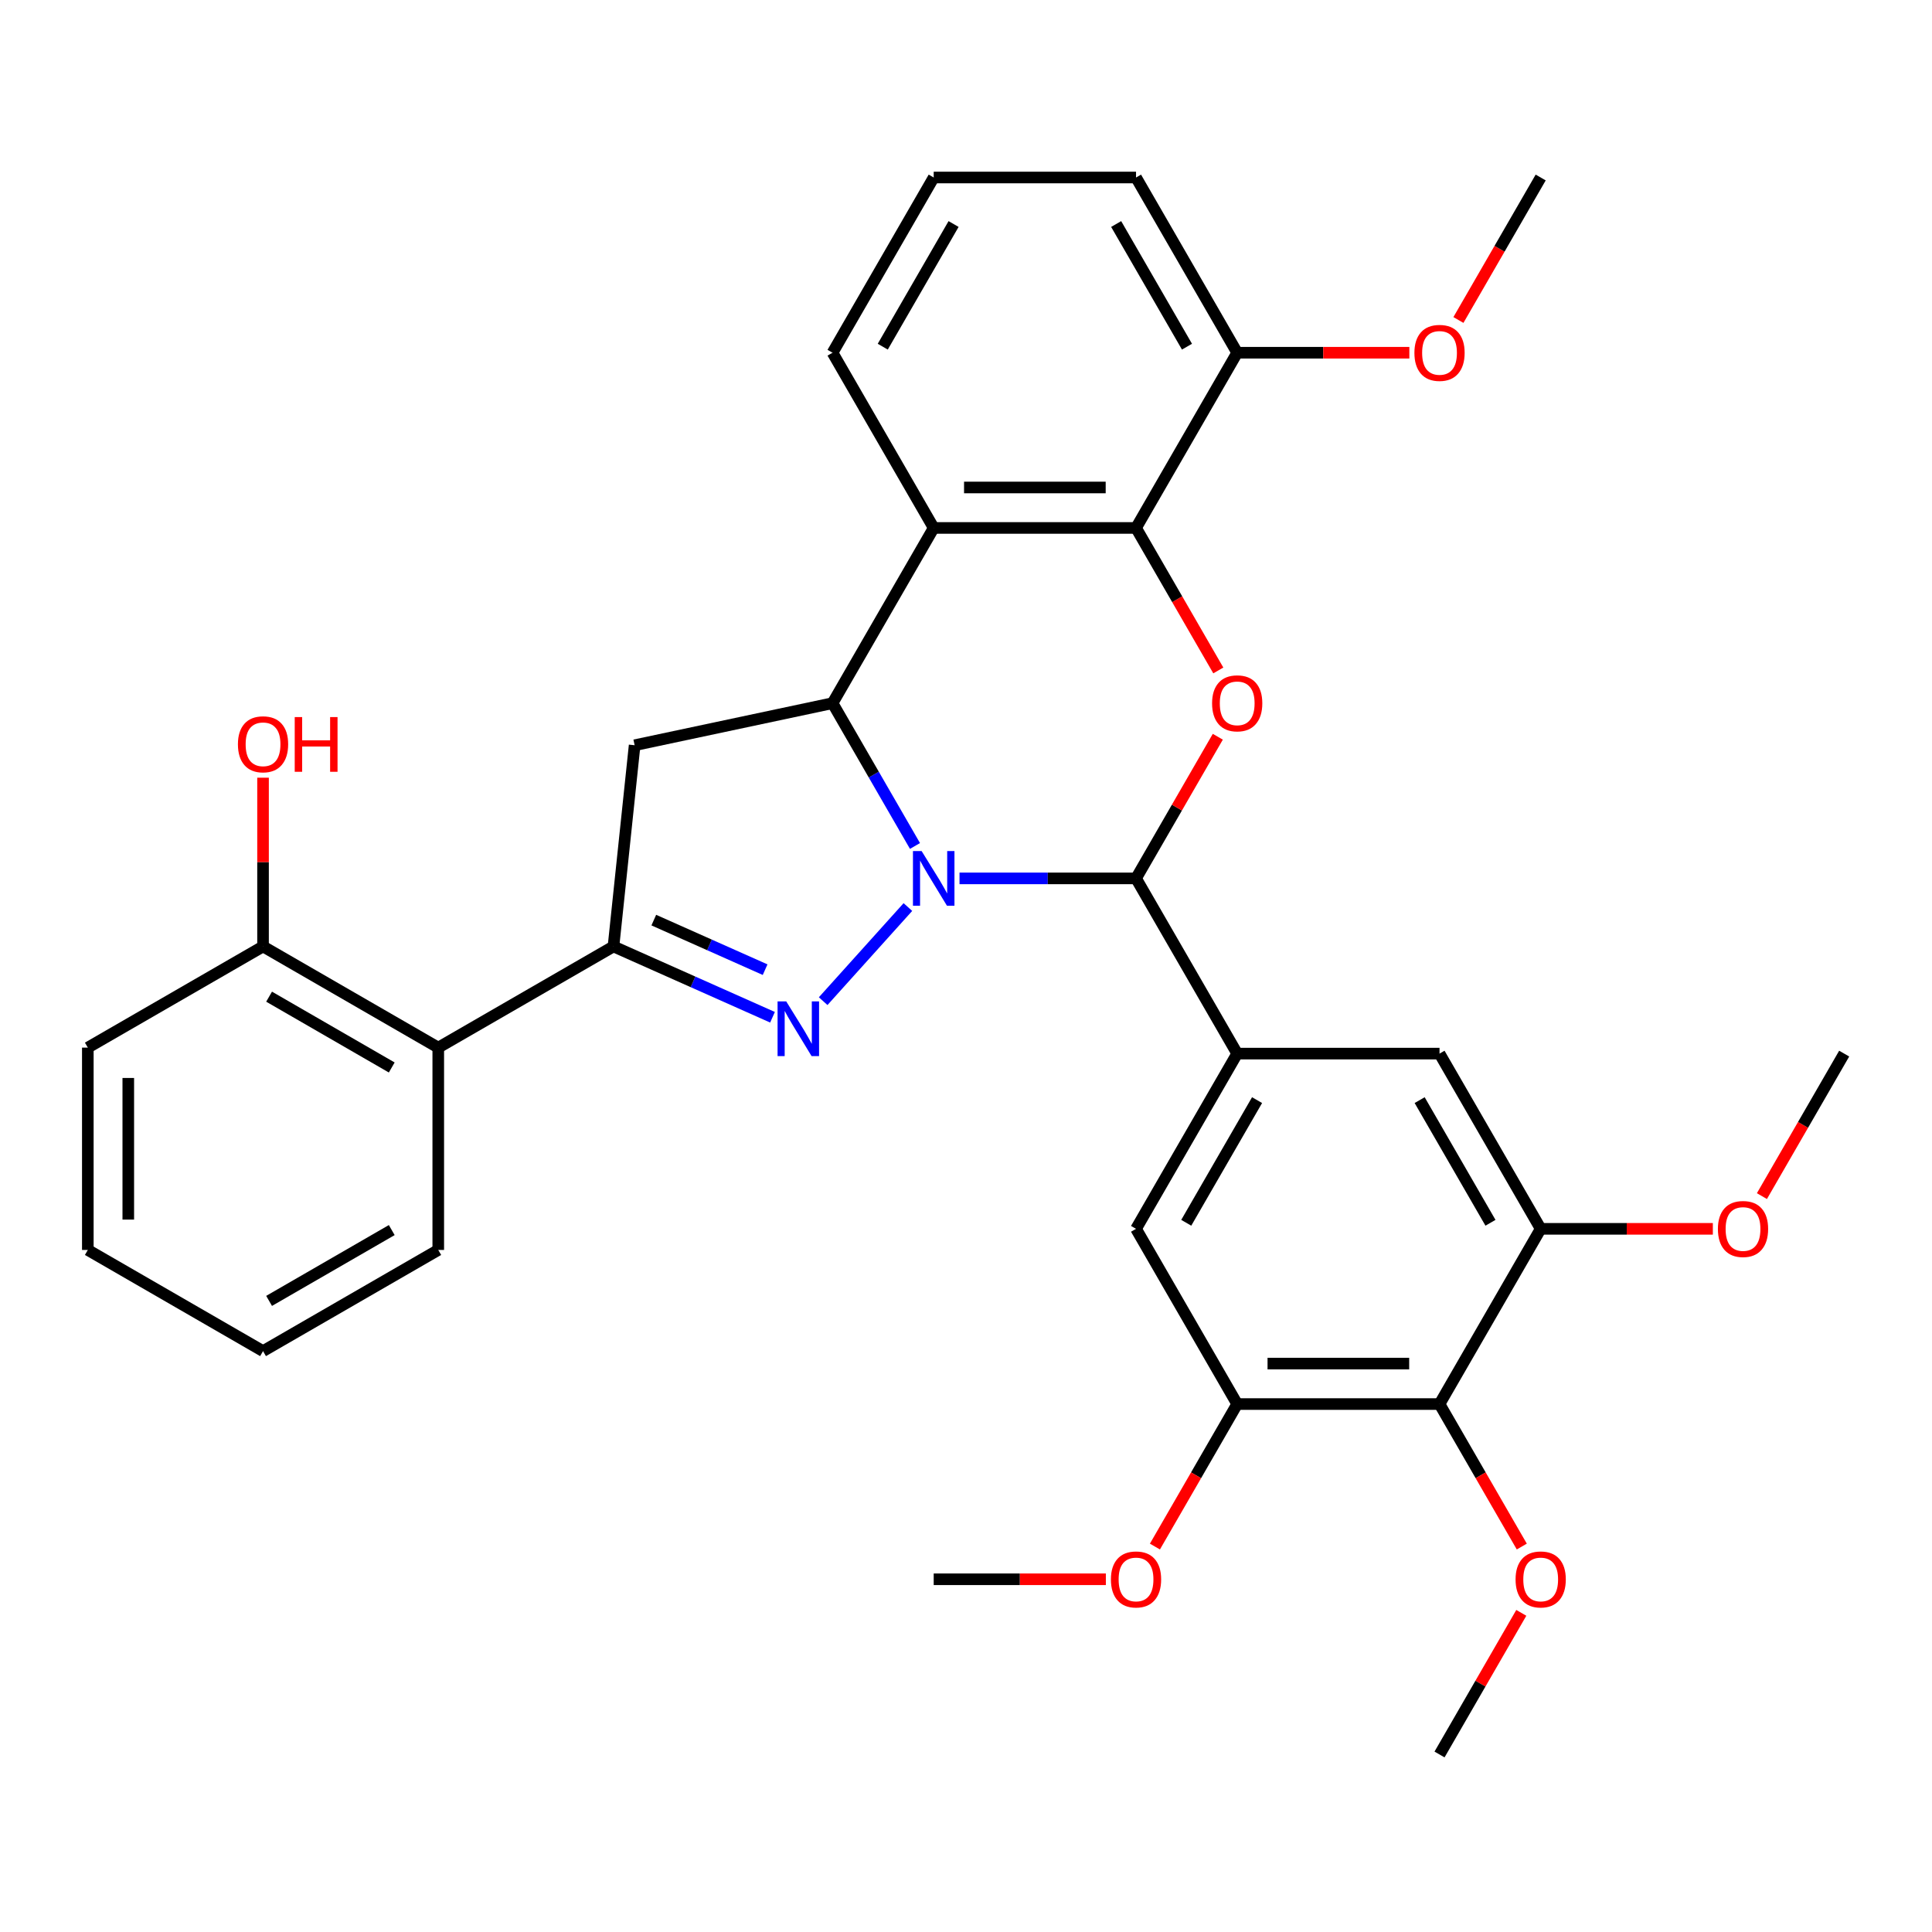 <?xml version='1.0' encoding='iso-8859-1'?>
<svg version='1.1' baseProfile='full'
              xmlns='http://www.w3.org/2000/svg'
                      xmlns:rdkit='http://www.rdkit.org/xml'
                      xmlns:xlink='http://www.w3.org/1999/xlink'
                  xml:space='preserve'
width='1000px' height='1000px' viewBox='0 0 1000 1000'>
<!-- END OF HEADER -->
<rect style='opacity:1.0;fill:#FFFFFF;stroke:none' width='1000' height='1000' x='0' y='0'> </rect>
<path class='bond-0' d='M 469.925,469.488 L 426.068,518.197' style='fill:none;fill-rule:evenodd;stroke:#0000FF;stroke-width:6px;stroke-linecap:butt;stroke-linejoin:miter;stroke-opacity:1' />
<path class='bond-1' d='M 496.642,454.653 L 542.325,454.653' style='fill:none;fill-rule:evenodd;stroke:#0000FF;stroke-width:6px;stroke-linecap:butt;stroke-linejoin:miter;stroke-opacity:1' />
<path class='bond-1' d='M 542.325,454.653 L 588.008,454.653' style='fill:none;fill-rule:evenodd;stroke:#000000;stroke-width:6px;stroke-linecap:butt;stroke-linejoin:miter;stroke-opacity:1' />
<path class='bond-2' d='M 473.597,437.875 L 452.259,400.917' style='fill:none;fill-rule:evenodd;stroke:#0000FF;stroke-width:6px;stroke-linecap:butt;stroke-linejoin:miter;stroke-opacity:1' />
<path class='bond-2' d='M 452.259,400.917 L 430.921,363.958' style='fill:none;fill-rule:evenodd;stroke:#000000;stroke-width:6px;stroke-linecap:butt;stroke-linejoin:miter;stroke-opacity:1' />
<path class='bond-3' d='M 399.851,526.531 L 358.694,508.207' style='fill:none;fill-rule:evenodd;stroke:#0000FF;stroke-width:6px;stroke-linecap:butt;stroke-linejoin:miter;stroke-opacity:1' />
<path class='bond-3' d='M 358.694,508.207 L 317.538,489.883' style='fill:none;fill-rule:evenodd;stroke:#000000;stroke-width:6px;stroke-linecap:butt;stroke-linejoin:miter;stroke-opacity:1' />
<path class='bond-3' d='M 396.023,501.9 L 367.213,489.073' style='fill:none;fill-rule:evenodd;stroke:#0000FF;stroke-width:6px;stroke-linecap:butt;stroke-linejoin:miter;stroke-opacity:1' />
<path class='bond-3' d='M 367.213,489.073 L 338.404,476.246' style='fill:none;fill-rule:evenodd;stroke:#000000;stroke-width:6px;stroke-linecap:butt;stroke-linejoin:miter;stroke-opacity:1' />
<path class='bond-4' d='M 588.008,454.653 L 609.173,417.995' style='fill:none;fill-rule:evenodd;stroke:#000000;stroke-width:6px;stroke-linecap:butt;stroke-linejoin:miter;stroke-opacity:1' />
<path class='bond-4' d='M 609.173,417.995 L 630.337,381.336' style='fill:none;fill-rule:evenodd;stroke:#FF0000;stroke-width:6px;stroke-linecap:butt;stroke-linejoin:miter;stroke-opacity:1' />
<path class='bond-8' d='M 588.008,454.653 L 640.371,545.347' style='fill:none;fill-rule:evenodd;stroke:#000000;stroke-width:6px;stroke-linecap:butt;stroke-linejoin:miter;stroke-opacity:1' />
<path class='bond-5' d='M 430.921,363.958 L 483.283,273.264' style='fill:none;fill-rule:evenodd;stroke:#000000;stroke-width:6px;stroke-linecap:butt;stroke-linejoin:miter;stroke-opacity:1' />
<path class='bond-7' d='M 430.921,363.958 L 328.485,385.732' style='fill:none;fill-rule:evenodd;stroke:#000000;stroke-width:6px;stroke-linecap:butt;stroke-linejoin:miter;stroke-opacity:1' />
<path class='bond-10' d='M 317.538,489.883 L 226.843,542.246' style='fill:none;fill-rule:evenodd;stroke:#000000;stroke-width:6px;stroke-linecap:butt;stroke-linejoin:miter;stroke-opacity:1' />
<path class='bond-33' d='M 317.538,489.883 L 328.485,385.732' style='fill:none;fill-rule:evenodd;stroke:#000000;stroke-width:6px;stroke-linecap:butt;stroke-linejoin:miter;stroke-opacity:1' />
<path class='bond-34' d='M 630.592,347.02 L 609.3,310.142' style='fill:none;fill-rule:evenodd;stroke:#FF0000;stroke-width:6px;stroke-linecap:butt;stroke-linejoin:miter;stroke-opacity:1' />
<path class='bond-34' d='M 609.3,310.142 L 588.008,273.264' style='fill:none;fill-rule:evenodd;stroke:#000000;stroke-width:6px;stroke-linecap:butt;stroke-linejoin:miter;stroke-opacity:1' />
<path class='bond-6' d='M 483.283,273.264 L 588.008,273.264' style='fill:none;fill-rule:evenodd;stroke:#000000;stroke-width:6px;stroke-linecap:butt;stroke-linejoin:miter;stroke-opacity:1' />
<path class='bond-6' d='M 498.992,252.319 L 572.3,252.319' style='fill:none;fill-rule:evenodd;stroke:#000000;stroke-width:6px;stroke-linecap:butt;stroke-linejoin:miter;stroke-opacity:1' />
<path class='bond-18' d='M 483.283,273.264 L 430.921,182.57' style='fill:none;fill-rule:evenodd;stroke:#000000;stroke-width:6px;stroke-linecap:butt;stroke-linejoin:miter;stroke-opacity:1' />
<path class='bond-15' d='M 588.008,273.264 L 640.371,182.57' style='fill:none;fill-rule:evenodd;stroke:#000000;stroke-width:6px;stroke-linecap:butt;stroke-linejoin:miter;stroke-opacity:1' />
<path class='bond-13' d='M 640.371,545.347 L 745.096,545.347' style='fill:none;fill-rule:evenodd;stroke:#000000;stroke-width:6px;stroke-linecap:butt;stroke-linejoin:miter;stroke-opacity:1' />
<path class='bond-14' d='M 640.371,545.347 L 588.008,636.042' style='fill:none;fill-rule:evenodd;stroke:#000000;stroke-width:6px;stroke-linecap:butt;stroke-linejoin:miter;stroke-opacity:1' />
<path class='bond-14' d='M 650.655,569.424 L 614.002,632.91' style='fill:none;fill-rule:evenodd;stroke:#000000;stroke-width:6px;stroke-linecap:butt;stroke-linejoin:miter;stroke-opacity:1' />
<path class='bond-9' d='M 745.096,726.736 L 640.371,726.736' style='fill:none;fill-rule:evenodd;stroke:#000000;stroke-width:6px;stroke-linecap:butt;stroke-linejoin:miter;stroke-opacity:1' />
<path class='bond-9' d='M 729.387,705.791 L 656.079,705.791' style='fill:none;fill-rule:evenodd;stroke:#000000;stroke-width:6px;stroke-linecap:butt;stroke-linejoin:miter;stroke-opacity:1' />
<path class='bond-17' d='M 745.096,726.736 L 766.387,763.614' style='fill:none;fill-rule:evenodd;stroke:#000000;stroke-width:6px;stroke-linecap:butt;stroke-linejoin:miter;stroke-opacity:1' />
<path class='bond-17' d='M 766.387,763.614 L 787.679,800.492' style='fill:none;fill-rule:evenodd;stroke:#FF0000;stroke-width:6px;stroke-linecap:butt;stroke-linejoin:miter;stroke-opacity:1' />
<path class='bond-35' d='M 745.096,726.736 L 797.458,636.042' style='fill:none;fill-rule:evenodd;stroke:#000000;stroke-width:6px;stroke-linecap:butt;stroke-linejoin:miter;stroke-opacity:1' />
<path class='bond-16' d='M 226.843,542.246 L 136.149,489.883' style='fill:none;fill-rule:evenodd;stroke:#000000;stroke-width:6px;stroke-linecap:butt;stroke-linejoin:miter;stroke-opacity:1' />
<path class='bond-16' d='M 202.767,552.53 L 139.281,515.876' style='fill:none;fill-rule:evenodd;stroke:#000000;stroke-width:6px;stroke-linecap:butt;stroke-linejoin:miter;stroke-opacity:1' />
<path class='bond-23' d='M 226.843,542.246 L 226.843,646.97' style='fill:none;fill-rule:evenodd;stroke:#000000;stroke-width:6px;stroke-linecap:butt;stroke-linejoin:miter;stroke-opacity:1' />
<path class='bond-11' d='M 797.458,636.042 L 745.096,545.347' style='fill:none;fill-rule:evenodd;stroke:#000000;stroke-width:6px;stroke-linecap:butt;stroke-linejoin:miter;stroke-opacity:1' />
<path class='bond-11' d='M 771.465,632.91 L 734.811,569.424' style='fill:none;fill-rule:evenodd;stroke:#000000;stroke-width:6px;stroke-linecap:butt;stroke-linejoin:miter;stroke-opacity:1' />
<path class='bond-20' d='M 797.458,636.042 L 842.011,636.042' style='fill:none;fill-rule:evenodd;stroke:#000000;stroke-width:6px;stroke-linecap:butt;stroke-linejoin:miter;stroke-opacity:1' />
<path class='bond-20' d='M 842.011,636.042 L 886.565,636.042' style='fill:none;fill-rule:evenodd;stroke:#FF0000;stroke-width:6px;stroke-linecap:butt;stroke-linejoin:miter;stroke-opacity:1' />
<path class='bond-12' d='M 640.371,726.736 L 588.008,636.042' style='fill:none;fill-rule:evenodd;stroke:#000000;stroke-width:6px;stroke-linecap:butt;stroke-linejoin:miter;stroke-opacity:1' />
<path class='bond-19' d='M 640.371,726.736 L 619.079,763.614' style='fill:none;fill-rule:evenodd;stroke:#000000;stroke-width:6px;stroke-linecap:butt;stroke-linejoin:miter;stroke-opacity:1' />
<path class='bond-19' d='M 619.079,763.614 L 597.788,800.492' style='fill:none;fill-rule:evenodd;stroke:#FF0000;stroke-width:6px;stroke-linecap:butt;stroke-linejoin:miter;stroke-opacity:1' />
<path class='bond-22' d='M 640.371,182.57 L 684.924,182.57' style='fill:none;fill-rule:evenodd;stroke:#000000;stroke-width:6px;stroke-linecap:butt;stroke-linejoin:miter;stroke-opacity:1' />
<path class='bond-22' d='M 684.924,182.57 L 729.478,182.57' style='fill:none;fill-rule:evenodd;stroke:#FF0000;stroke-width:6px;stroke-linecap:butt;stroke-linejoin:miter;stroke-opacity:1' />
<path class='bond-36' d='M 640.371,182.57 L 588.008,91.875' style='fill:none;fill-rule:evenodd;stroke:#000000;stroke-width:6px;stroke-linecap:butt;stroke-linejoin:miter;stroke-opacity:1' />
<path class='bond-36' d='M 614.378,179.438 L 577.724,115.952' style='fill:none;fill-rule:evenodd;stroke:#000000;stroke-width:6px;stroke-linecap:butt;stroke-linejoin:miter;stroke-opacity:1' />
<path class='bond-21' d='M 136.149,489.883 L 136.149,446.21' style='fill:none;fill-rule:evenodd;stroke:#000000;stroke-width:6px;stroke-linecap:butt;stroke-linejoin:miter;stroke-opacity:1' />
<path class='bond-21' d='M 136.149,446.21 L 136.149,402.536' style='fill:none;fill-rule:evenodd;stroke:#FF0000;stroke-width:6px;stroke-linecap:butt;stroke-linejoin:miter;stroke-opacity:1' />
<path class='bond-26' d='M 136.149,489.883 L 45.455,542.246' style='fill:none;fill-rule:evenodd;stroke:#000000;stroke-width:6px;stroke-linecap:butt;stroke-linejoin:miter;stroke-opacity:1' />
<path class='bond-27' d='M 787.425,834.809 L 766.26,871.467' style='fill:none;fill-rule:evenodd;stroke:#FF0000;stroke-width:6px;stroke-linecap:butt;stroke-linejoin:miter;stroke-opacity:1' />
<path class='bond-27' d='M 766.26,871.467 L 745.096,908.125' style='fill:none;fill-rule:evenodd;stroke:#000000;stroke-width:6px;stroke-linecap:butt;stroke-linejoin:miter;stroke-opacity:1' />
<path class='bond-24' d='M 430.921,182.57 L 483.283,91.875' style='fill:none;fill-rule:evenodd;stroke:#000000;stroke-width:6px;stroke-linecap:butt;stroke-linejoin:miter;stroke-opacity:1' />
<path class='bond-24' d='M 456.914,179.438 L 493.568,115.952' style='fill:none;fill-rule:evenodd;stroke:#000000;stroke-width:6px;stroke-linecap:butt;stroke-linejoin:miter;stroke-opacity:1' />
<path class='bond-28' d='M 572.39,817.43 L 527.837,817.43' style='fill:none;fill-rule:evenodd;stroke:#FF0000;stroke-width:6px;stroke-linecap:butt;stroke-linejoin:miter;stroke-opacity:1' />
<path class='bond-28' d='M 527.837,817.43 L 483.283,817.43' style='fill:none;fill-rule:evenodd;stroke:#000000;stroke-width:6px;stroke-linecap:butt;stroke-linejoin:miter;stroke-opacity:1' />
<path class='bond-29' d='M 911.962,619.104 L 933.254,582.225' style='fill:none;fill-rule:evenodd;stroke:#FF0000;stroke-width:6px;stroke-linecap:butt;stroke-linejoin:miter;stroke-opacity:1' />
<path class='bond-29' d='M 933.254,582.225 L 954.545,545.347' style='fill:none;fill-rule:evenodd;stroke:#000000;stroke-width:6px;stroke-linecap:butt;stroke-linejoin:miter;stroke-opacity:1' />
<path class='bond-30' d='M 754.875,165.631 L 776.166,128.753' style='fill:none;fill-rule:evenodd;stroke:#FF0000;stroke-width:6px;stroke-linecap:butt;stroke-linejoin:miter;stroke-opacity:1' />
<path class='bond-30' d='M 776.166,128.753 L 797.458,91.875' style='fill:none;fill-rule:evenodd;stroke:#000000;stroke-width:6px;stroke-linecap:butt;stroke-linejoin:miter;stroke-opacity:1' />
<path class='bond-31' d='M 226.843,646.97 L 136.149,699.333' style='fill:none;fill-rule:evenodd;stroke:#000000;stroke-width:6px;stroke-linecap:butt;stroke-linejoin:miter;stroke-opacity:1' />
<path class='bond-31' d='M 202.767,636.686 L 139.281,673.34' style='fill:none;fill-rule:evenodd;stroke:#000000;stroke-width:6px;stroke-linecap:butt;stroke-linejoin:miter;stroke-opacity:1' />
<path class='bond-25' d='M 483.283,91.875 L 588.008,91.875' style='fill:none;fill-rule:evenodd;stroke:#000000;stroke-width:6px;stroke-linecap:butt;stroke-linejoin:miter;stroke-opacity:1' />
<path class='bond-37' d='M 45.455,542.246 L 45.455,646.97' style='fill:none;fill-rule:evenodd;stroke:#000000;stroke-width:6px;stroke-linecap:butt;stroke-linejoin:miter;stroke-opacity:1' />
<path class='bond-37' d='M 66.4,557.954 L 66.4,631.262' style='fill:none;fill-rule:evenodd;stroke:#000000;stroke-width:6px;stroke-linecap:butt;stroke-linejoin:miter;stroke-opacity:1' />
<path class='bond-32' d='M 136.149,699.333 L 45.455,646.97' style='fill:none;fill-rule:evenodd;stroke:#000000;stroke-width:6px;stroke-linecap:butt;stroke-linejoin:miter;stroke-opacity:1' />
<path  class='atom-0' d='M 477.023 440.493
L 486.303 455.493
Q 487.223 456.973, 488.703 459.653
Q 490.183 462.333, 490.263 462.493
L 490.263 440.493
L 494.023 440.493
L 494.023 468.813
L 490.143 468.813
L 480.183 452.413
Q 479.023 450.493, 477.783 448.293
Q 476.583 446.093, 476.223 445.413
L 476.223 468.813
L 472.543 468.813
L 472.543 440.493
L 477.023 440.493
' fill='#0000FF'/>
<path  class='atom-1' d='M 406.949 518.319
L 416.229 533.319
Q 417.149 534.799, 418.629 537.479
Q 420.109 540.159, 420.189 540.319
L 420.189 518.319
L 423.949 518.319
L 423.949 546.639
L 420.069 546.639
L 410.109 530.239
Q 408.949 528.319, 407.709 526.119
Q 406.509 523.919, 406.149 523.239
L 406.149 546.639
L 402.469 546.639
L 402.469 518.319
L 406.949 518.319
' fill='#0000FF'/>
<path  class='atom-5' d='M 627.371 364.038
Q 627.371 357.238, 630.731 353.438
Q 634.091 349.638, 640.371 349.638
Q 646.651 349.638, 650.011 353.438
Q 653.371 357.238, 653.371 364.038
Q 653.371 370.918, 649.971 374.838
Q 646.571 378.718, 640.371 378.718
Q 634.131 378.718, 630.731 374.838
Q 627.371 370.958, 627.371 364.038
M 640.371 375.518
Q 644.691 375.518, 647.011 372.638
Q 649.371 369.718, 649.371 364.038
Q 649.371 358.478, 647.011 355.678
Q 644.691 352.838, 640.371 352.838
Q 636.051 352.838, 633.691 355.638
Q 631.371 358.438, 631.371 364.038
Q 631.371 369.758, 633.691 372.638
Q 636.051 375.518, 640.371 375.518
' fill='#FF0000'/>
<path  class='atom-18' d='M 784.458 817.51
Q 784.458 810.71, 787.818 806.91
Q 791.178 803.11, 797.458 803.11
Q 803.738 803.11, 807.098 806.91
Q 810.458 810.71, 810.458 817.51
Q 810.458 824.39, 807.058 828.31
Q 803.658 832.19, 797.458 832.19
Q 791.218 832.19, 787.818 828.31
Q 784.458 824.43, 784.458 817.51
M 797.458 828.99
Q 801.778 828.99, 804.098 826.11
Q 806.458 823.19, 806.458 817.51
Q 806.458 811.95, 804.098 809.15
Q 801.778 806.31, 797.458 806.31
Q 793.138 806.31, 790.778 809.11
Q 788.458 811.91, 788.458 817.51
Q 788.458 823.23, 790.778 826.11
Q 793.138 828.99, 797.458 828.99
' fill='#FF0000'/>
<path  class='atom-20' d='M 575.008 817.51
Q 575.008 810.71, 578.368 806.91
Q 581.728 803.11, 588.008 803.11
Q 594.288 803.11, 597.648 806.91
Q 601.008 810.71, 601.008 817.51
Q 601.008 824.39, 597.608 828.31
Q 594.208 832.19, 588.008 832.19
Q 581.768 832.19, 578.368 828.31
Q 575.008 824.43, 575.008 817.51
M 588.008 828.99
Q 592.328 828.99, 594.648 826.11
Q 597.008 823.19, 597.008 817.51
Q 597.008 811.95, 594.648 809.15
Q 592.328 806.31, 588.008 806.31
Q 583.688 806.31, 581.328 809.11
Q 579.008 811.91, 579.008 817.51
Q 579.008 823.23, 581.328 826.11
Q 583.688 828.99, 588.008 828.99
' fill='#FF0000'/>
<path  class='atom-21' d='M 889.183 636.122
Q 889.183 629.322, 892.543 625.522
Q 895.903 621.722, 902.183 621.722
Q 908.463 621.722, 911.823 625.522
Q 915.183 629.322, 915.183 636.122
Q 915.183 643.002, 911.783 646.922
Q 908.383 650.802, 902.183 650.802
Q 895.943 650.802, 892.543 646.922
Q 889.183 643.042, 889.183 636.122
M 902.183 647.602
Q 906.503 647.602, 908.823 644.722
Q 911.183 641.802, 911.183 636.122
Q 911.183 630.562, 908.823 627.762
Q 906.503 624.922, 902.183 624.922
Q 897.863 624.922, 895.503 627.722
Q 893.183 630.522, 893.183 636.122
Q 893.183 641.842, 895.503 644.722
Q 897.863 647.602, 902.183 647.602
' fill='#FF0000'/>
<path  class='atom-22' d='M 123.149 385.238
Q 123.149 378.438, 126.509 374.638
Q 129.869 370.838, 136.149 370.838
Q 142.429 370.838, 145.789 374.638
Q 149.149 378.438, 149.149 385.238
Q 149.149 392.118, 145.749 396.038
Q 142.349 399.918, 136.149 399.918
Q 129.909 399.918, 126.509 396.038
Q 123.149 392.158, 123.149 385.238
M 136.149 396.718
Q 140.469 396.718, 142.789 393.838
Q 145.149 390.918, 145.149 385.238
Q 145.149 379.678, 142.789 376.878
Q 140.469 374.038, 136.149 374.038
Q 131.829 374.038, 129.469 376.838
Q 127.149 379.638, 127.149 385.238
Q 127.149 390.958, 129.469 393.838
Q 131.829 396.718, 136.149 396.718
' fill='#FF0000'/>
<path  class='atom-22' d='M 152.549 371.158
L 156.389 371.158
L 156.389 383.198
L 170.869 383.198
L 170.869 371.158
L 174.709 371.158
L 174.709 399.478
L 170.869 399.478
L 170.869 386.398
L 156.389 386.398
L 156.389 399.478
L 152.549 399.478
L 152.549 371.158
' fill='#FF0000'/>
<path  class='atom-23' d='M 732.096 182.65
Q 732.096 175.85, 735.456 172.05
Q 738.816 168.25, 745.096 168.25
Q 751.376 168.25, 754.736 172.05
Q 758.096 175.85, 758.096 182.65
Q 758.096 189.53, 754.696 193.45
Q 751.296 197.33, 745.096 197.33
Q 738.856 197.33, 735.456 193.45
Q 732.096 189.57, 732.096 182.65
M 745.096 194.13
Q 749.416 194.13, 751.736 191.25
Q 754.096 188.33, 754.096 182.65
Q 754.096 177.09, 751.736 174.29
Q 749.416 171.45, 745.096 171.45
Q 740.776 171.45, 738.416 174.25
Q 736.096 177.05, 736.096 182.65
Q 736.096 188.37, 738.416 191.25
Q 740.776 194.13, 745.096 194.13
' fill='#FF0000'/>
</svg>
